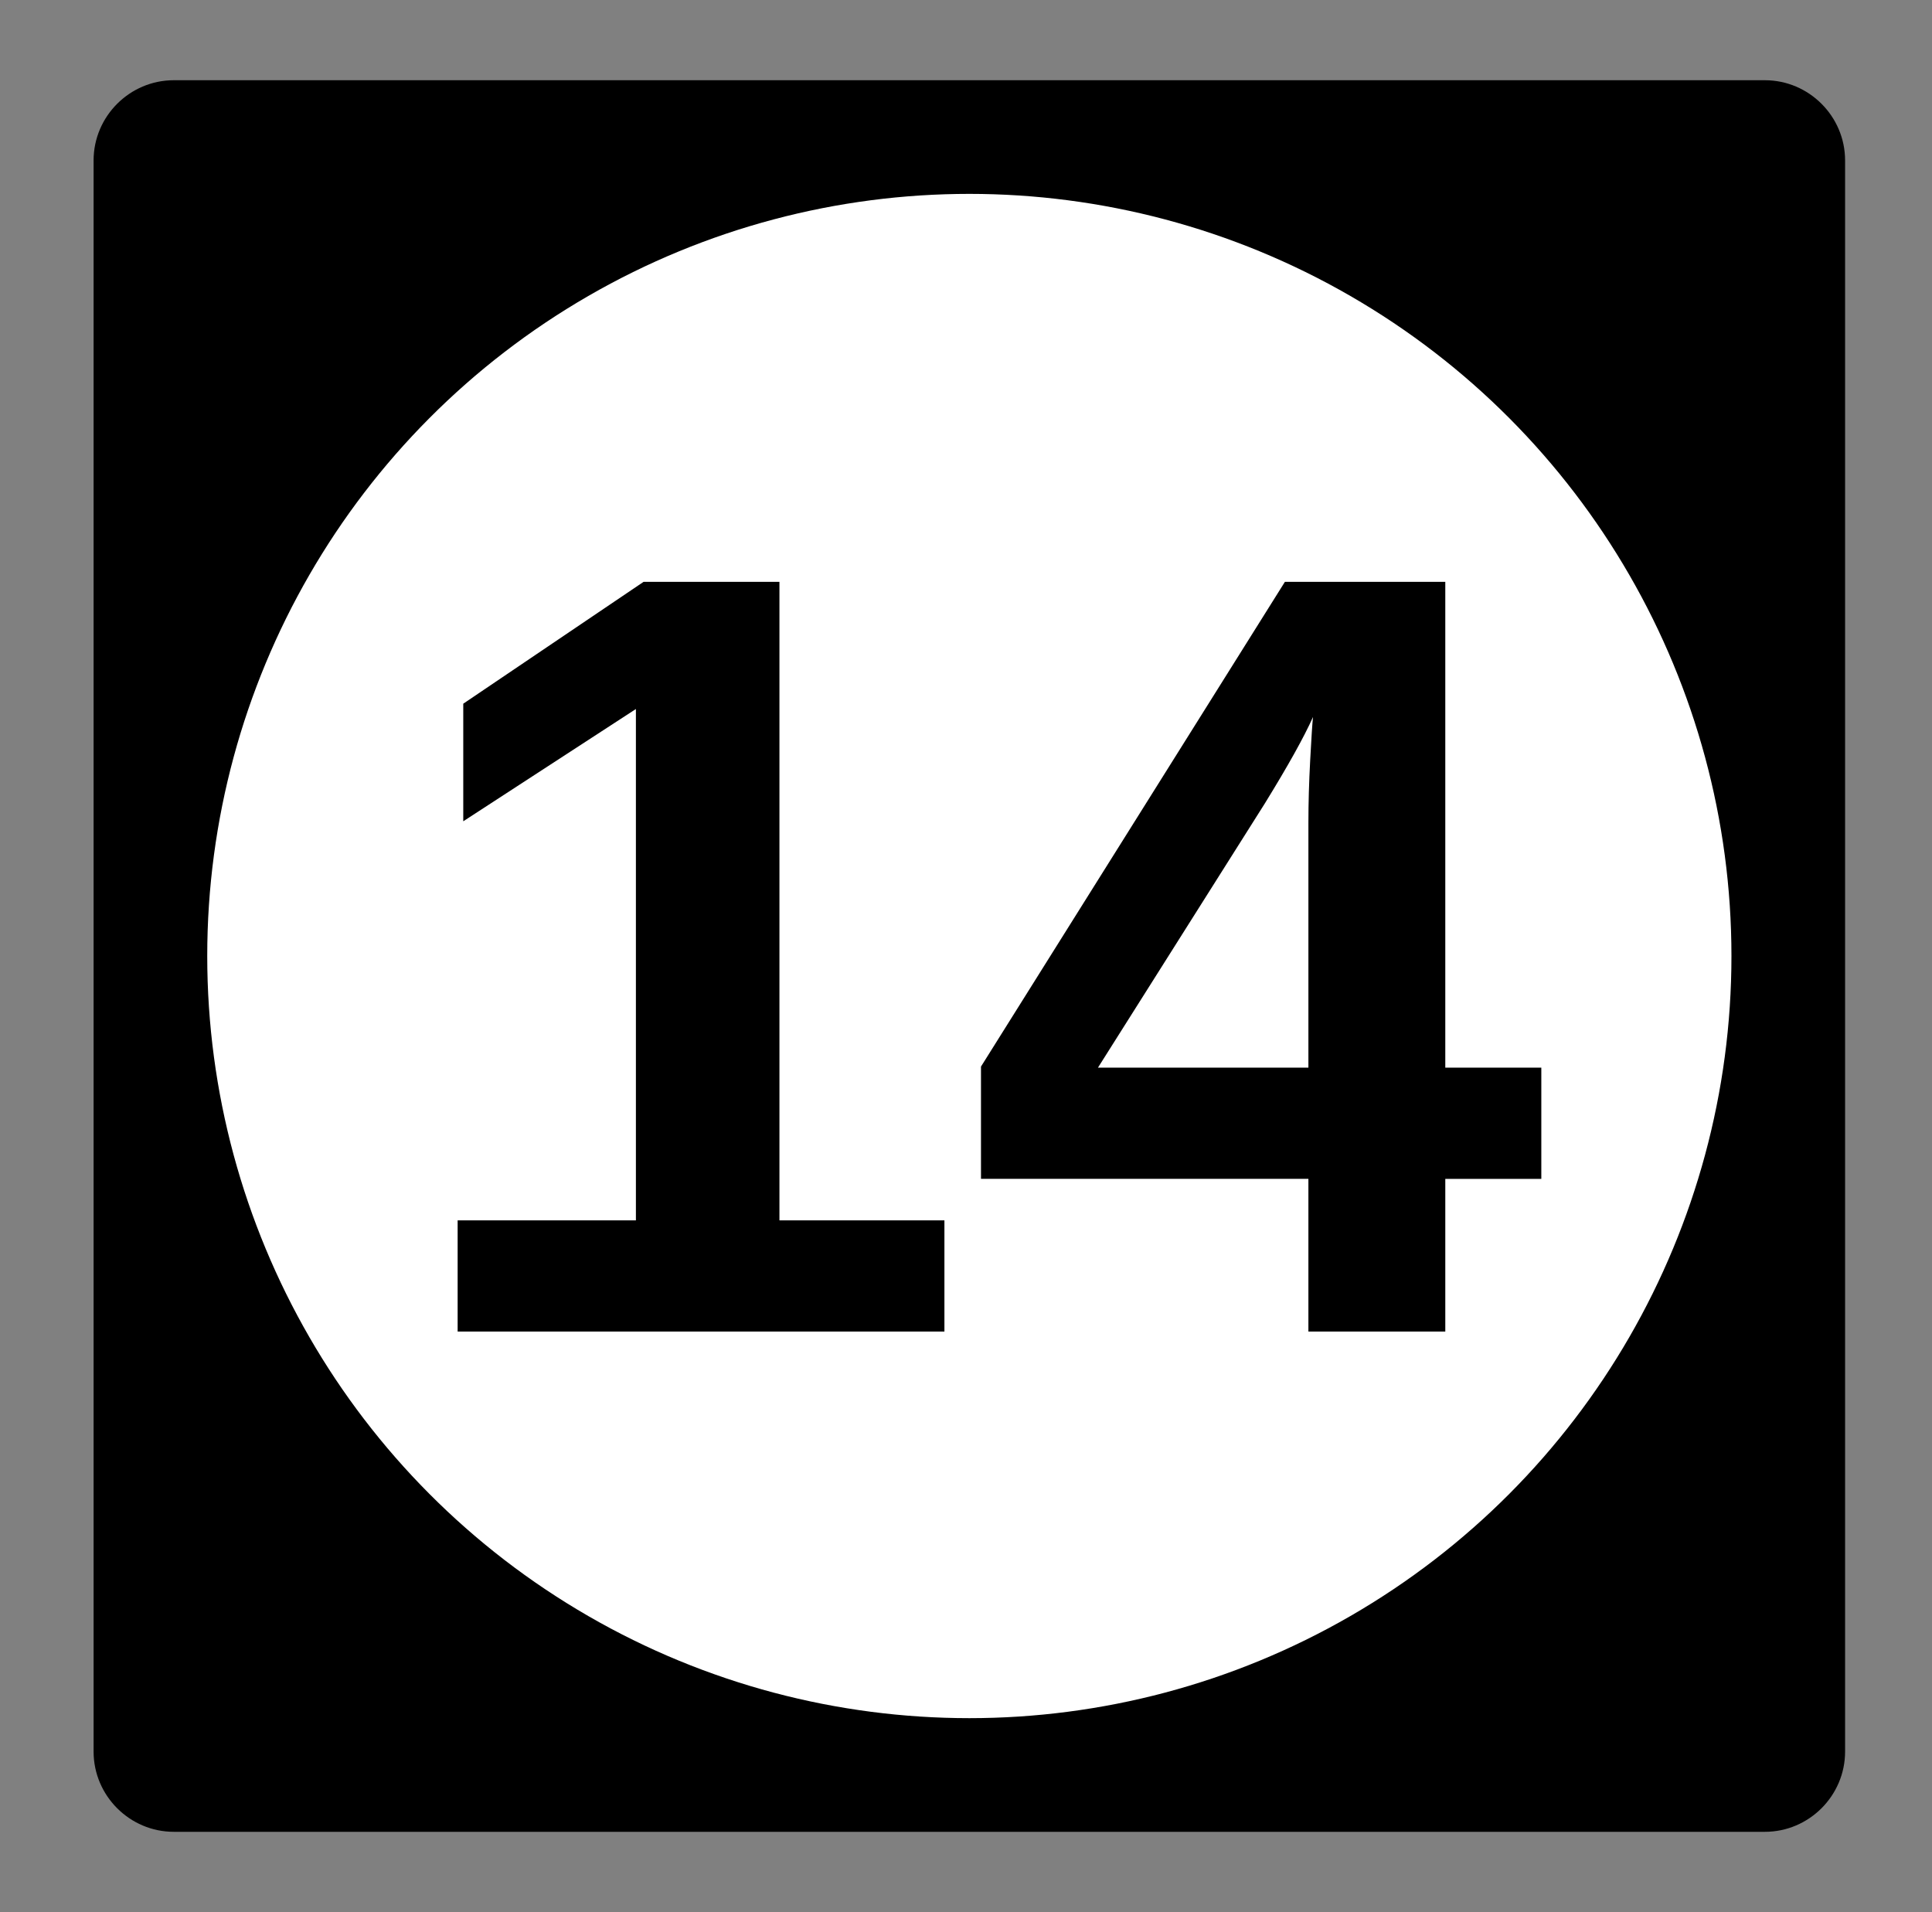 <?xml version="1.0" encoding="utf-8"?>
<!-- Generator: Adobe Illustrator 22.0.1, SVG Export Plug-In . SVG Version: 6.00 Build 0)  -->
<svg version="1.1" xmlns="http://www.w3.org/2000/svg" xmlns:xlink="http://www.w3.org/1999/xlink" x="0px" y="0px"
	 viewBox="0 0 289 286" enable-background="new 0 0 289 286" xml:space="preserve">
<rect x="0" y="0" width="289" height="286" fill="#808080" stroke="none"/>
<g id="FONDO">
	<g>
		<path d="M264,274H26c-6.6,0-12-5.4-12-12V24c0-6.6,5.4-12,12-12h238c6.6,0,12,5.4,12,12v238C276,268.6,270.6,274,264,274z"/>
	</g>
</g>
<g id="ESCUDO">
	<circle id="CÍRCULO" fill="#FFFFFF" cx="145" cy="143" r="114"/>
</g>
<g id="NÚMERO">
	<g>
		<rect x="14" y="81" fill="none" width="262" height="197.667"/>
		<path d="M68.456,199.174v-16.635h26.666v-76.485l-25.825,16.793v-17.589l26.972-18.226h20.324v95.507h24.679v16.635H68.456z"/>
		<path d="M216.196,176.332v22.842h-20.478v-22.842h-48.976v-16.794l45.461-72.506h23.992v72.666h14.364v16.635H216.196z
			 M195.719,123.006c0-2.865,0.089-5.969,0.268-9.312c0.178-3.343,0.317-5.492,0.42-6.447c-1.325,2.972-3.719,7.27-7.182,12.894
			l-24.985,39.556h31.479V123.006z"/>
	</g>
</g>
</svg>
